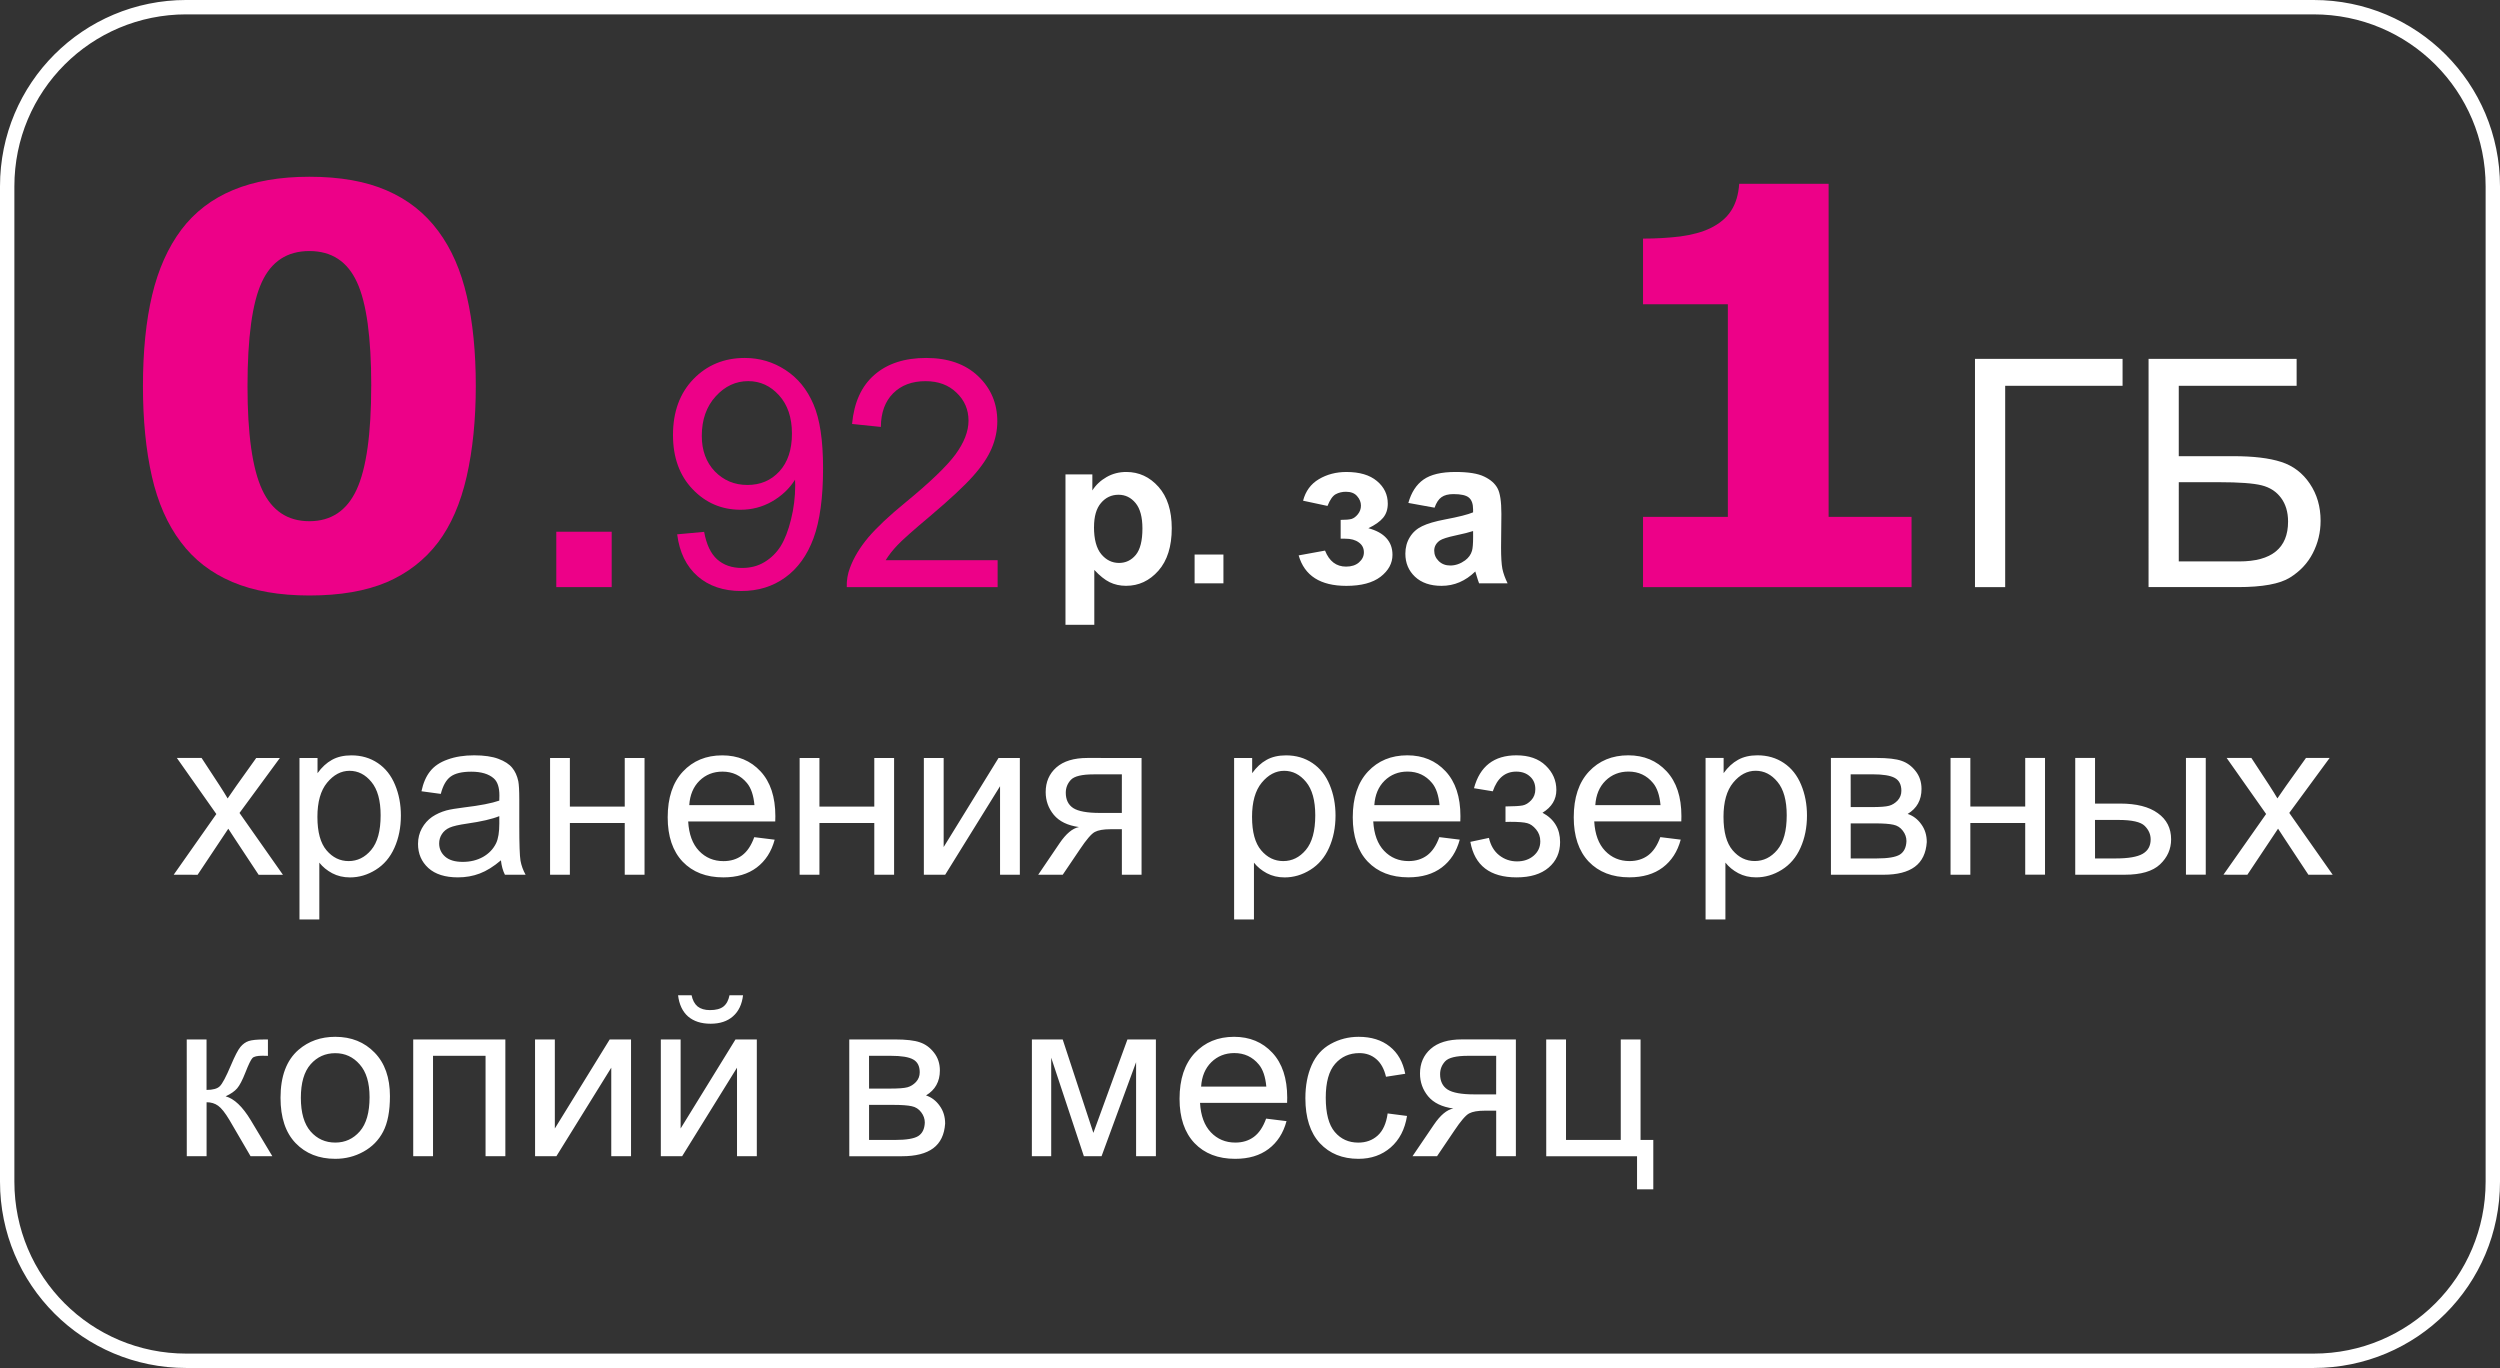<?xml version="1.0" encoding="UTF-8" standalone="no"?>
<!-- Created with Inkscape (http://www.inkscape.org/) -->
<svg xmlns:inkscape="http://www.inkscape.org/namespaces/inkscape" xmlns:sodipodi="http://sodipodi.sourceforge.net/DTD/sodipodi-0.dtd" xmlns="http://www.w3.org/2000/svg" xmlns:svg="http://www.w3.org/2000/svg" width="169.712mm" height="92.865mm" viewBox="0 0 169.712 92.865" version="1.1" id="svg1" inkscape:version="1.3.2 (091e20e, 2023-11-25, custom)" sodipodi:docname="BaaS_banner.svg">
  <rect x="0" y="0" width="169.712" height="92.865" fill="#333333" stroke="none"/>
  <defs id="defs1"></defs>
  <g inkscape:label="Слой 1" inkscape:groupmode="layer" id="layer1" transform="translate(-150.855,-34.363)">
    <g id="text12" style="font-size:5.902px;font-family:Arial;-inkscape-font-specification:'Arial, Normal';white-space:pre;inline-size:170.677;fill:#ffffff;stroke-width:0.327;stroke-linecap:round;stroke-linejoin:round" transform="matrix(2.59,0,0,2.59,400.307,-146.18)" aria-label="хранения резервных&#10;копий в месяц">
      <path d="m -91.761,92.635 1.118,-1.591 -1.035,-1.47 h 0.648 l 0.47,0.718 q 0.133,0.205 0.213,0.343 0.127,-0.19 0.233,-0.337 l 0.516,-0.723 h 0.62 l -1.058,1.441 1.138,1.62 h -0.637 l -0.628,-0.951 -0.167,-0.256 -0.804,1.207 z m 3.297,1.173 v -4.233 h 0.473 v 0.398 q 0.167,-0.233 0.378,-0.349 0.21,-0.118 0.51,-0.118 0.392,0 0.692,0.202 0.3,0.202 0.452,0.571 0.153,0.366 0.153,0.804 0,0.47 -0.17,0.847 -0.167,0.375 -0.49,0.576 -0.32,0.199 -0.674,0.199 -0.259,0 -0.467,-0.11 -0.205,-0.11 -0.337,-0.277 v 1.49 z m 0.47,-2.686 q 0,0.591 0.239,0.873 0.239,0.282 0.579,0.282 0.346,0 0.591,-0.291 0.248,-0.294 0.248,-0.908 0,-0.585 -0.242,-0.876 -0.239,-0.291 -0.573,-0.291 -0.331,0 -0.588,0.311 -0.254,0.308 -0.254,0.899 z m 4.81,1.135 q -0.288,0.245 -0.556,0.346 -0.265,0.101 -0.571,0.101 -0.504,0 -0.775,-0.245 -0.271,-0.248 -0.271,-0.631 0,-0.225 0.101,-0.409 0.104,-0.187 0.268,-0.3 0.167,-0.112 0.375,-0.17 0.153,-0.04 0.461,-0.078 0.628,-0.075 0.925,-0.179 0.003,-0.107 0.003,-0.135 0,-0.317 -0.147,-0.447 -0.199,-0.176 -0.591,-0.176 -0.366,0 -0.542,0.13 -0.173,0.127 -0.256,0.452 l -0.507,-0.069 q 0.069,-0.326 0.228,-0.524 0.158,-0.202 0.458,-0.308 0.3,-0.11 0.694,-0.11 0.392,0 0.637,0.092 0.245,0.092 0.36,0.233 0.115,0.138 0.161,0.352 0.026,0.133 0.026,0.478 v 0.692 q 0,0.723 0.032,0.916 0.035,0.19 0.133,0.366 h -0.542 q -0.081,-0.161 -0.104,-0.378 z m -0.043,-1.158 q -0.282,0.115 -0.847,0.196 -0.32,0.046 -0.452,0.104 -0.133,0.058 -0.205,0.17 -0.072,0.11 -0.072,0.245 0,0.207 0.156,0.346 0.158,0.138 0.461,0.138 0.3,0 0.533,-0.13 0.233,-0.133 0.343,-0.36 0.084,-0.176 0.084,-0.519 z m 1.331,-1.524 h 0.519 v 1.274 h 1.438 v -1.274 h 0.519 v 3.06 h -0.519 V 91.278 h -1.438 v 1.357 h -0.519 z m 5.351,2.075 0.536,0.066 q -0.127,0.47 -0.47,0.729 -0.343,0.259 -0.876,0.259 -0.671,0 -1.066,-0.412 -0.392,-0.415 -0.392,-1.161 0,-0.772 0.398,-1.199 0.398,-0.426 1.032,-0.426 0.614,0 1.003,0.418 0.389,0.418 0.389,1.176 0,0.046 -0.003,0.138 h -2.282 q 0.029,0.504 0.285,0.772 0.256,0.268 0.64,0.268 0.285,0 0.487,-0.15 0.202,-0.15 0.32,-0.478 z m -1.703,-0.839 h 1.709 q -0.035,-0.386 -0.196,-0.579 -0.248,-0.3 -0.643,-0.3 -0.357,0 -0.602,0.239 -0.242,0.239 -0.268,0.64 z m 2.893,-1.236 h 0.519 v 1.274 h 1.438 v -1.274 h 0.519 v 3.06 h -0.519 V 91.278 h -1.438 v 1.357 h -0.519 z m 3.256,0 h 0.519 v 2.334 l 1.438,-2.334 h 0.559 v 3.06 h -0.519 v -2.32 l -1.438,2.32 h -0.559 z m 5.706,0 v 3.06 h -0.516 v -1.193 h -0.3 q -0.274,0 -0.409,0.072 -0.133,0.069 -0.389,0.452 l -0.452,0.669 h -0.643 l 0.559,-0.824 q 0.256,-0.378 0.51,-0.426 -0.444,-0.061 -0.66,-0.32 -0.213,-0.259 -0.213,-0.597 0,-0.398 0.28,-0.646 0.282,-0.248 0.816,-0.248 z m -0.516,0.429 h -0.738 q -0.464,0 -0.599,0.144 -0.133,0.144 -0.133,0.337 0,0.274 0.196,0.403 0.199,0.127 0.7,0.127 h 0.573 z m 2.942,3.804 v -4.233 h 0.473 v 0.398 q 0.167,-0.233 0.378,-0.349 0.21,-0.118 0.51,-0.118 0.392,0 0.692,0.202 0.3,0.202 0.452,0.571 0.153,0.366 0.153,0.804 0,0.47 -0.17,0.847 -0.167,0.375 -0.49,0.576 -0.32,0.199 -0.674,0.199 -0.259,0 -0.467,-0.11 -0.205,-0.11 -0.337,-0.277 v 1.49 z m 0.47,-2.686 q 0,0.591 0.239,0.873 0.239,0.282 0.579,0.282 0.346,0 0.591,-0.291 0.248,-0.294 0.248,-0.908 0,-0.585 -0.242,-0.876 -0.239,-0.291 -0.573,-0.291 -0.331,0 -0.588,0.311 -0.254,0.308 -0.254,0.899 z m 4.908,0.527 0.536,0.066 q -0.127,0.47 -0.47,0.729 -0.343,0.259 -0.876,0.259 -0.671,0 -1.066,-0.412 -0.392,-0.415 -0.392,-1.161 0,-0.772 0.398,-1.199 0.398,-0.426 1.032,-0.426 0.614,0 1.003,0.418 0.389,0.418 0.389,1.176 0,0.046 -0.003,0.138 h -2.282 q 0.029,0.504 0.285,0.772 0.256,0.268 0.64,0.268 0.285,0 0.487,-0.15 0.202,-0.15 0.32,-0.478 z m -1.703,-0.839 h 1.709 q -0.035,-0.386 -0.196,-0.579 -0.248,-0.3 -0.643,-0.3 -0.357,0 -0.602,0.239 -0.242,0.239 -0.268,0.64 z m 3.438,0.441 v -0.406 q 0.329,-0.003 0.447,-0.026 0.121,-0.023 0.228,-0.138 0.107,-0.115 0.107,-0.288 0,-0.21 -0.141,-0.334 -0.138,-0.127 -0.36,-0.127 -0.438,0 -0.614,0.516 l -0.493,-0.081 q 0.231,-0.862 1.112,-0.862 0.49,0 0.767,0.268 0.28,0.268 0.28,0.64 0,0.375 -0.363,0.597 0.231,0.124 0.346,0.317 0.115,0.19 0.115,0.452 0,0.412 -0.3,0.669 -0.3,0.256 -0.839,0.256 -1.046,0 -1.213,-0.931 l 0.487,-0.104 q 0.066,0.294 0.268,0.455 0.205,0.161 0.467,0.161 0.262,0 0.435,-0.147 0.176,-0.15 0.176,-0.38 0,-0.179 -0.11,-0.311 -0.11,-0.133 -0.233,-0.164 -0.124,-0.035 -0.45,-0.035 -0.026,0 -0.118,0.003 z m 4.057,0.398 0.536,0.066 q -0.127,0.47 -0.47,0.729 -0.343,0.259 -0.876,0.259 -0.671,0 -1.066,-0.412 -0.392,-0.415 -0.392,-1.161 0,-0.772 0.398,-1.199 0.398,-0.426 1.032,-0.426 0.614,0 1.003,0.418 0.389,0.418 0.389,1.176 0,0.046 -0.003,0.138 h -2.282 q 0.029,0.504 0.285,0.772 0.256,0.268 0.64,0.268 0.285,0 0.487,-0.15 0.202,-0.15 0.32,-0.478 z m -1.703,-0.839 h 1.709 q -0.035,-0.386 -0.196,-0.579 -0.248,-0.3 -0.643,-0.3 -0.357,0 -0.602,0.239 -0.242,0.239 -0.268,0.64 z m 2.89,2.997 v -4.233 h 0.473 v 0.398 q 0.167,-0.233 0.378,-0.349 0.21,-0.118 0.51,-0.118 0.392,0 0.692,0.202 0.3,0.202 0.452,0.571 0.153,0.366 0.153,0.804 0,0.47 -0.17,0.847 -0.167,0.375 -0.49,0.576 -0.32,0.199 -0.674,0.199 -0.259,0 -0.467,-0.11 -0.205,-0.11 -0.337,-0.277 v 1.49 z m 0.47,-2.686 q 0,0.591 0.239,0.873 0.239,0.282 0.579,0.282 0.346,0 0.591,-0.291 0.248,-0.294 0.248,-0.908 0,-0.585 -0.242,-0.876 -0.239,-0.291 -0.573,-0.291 -0.331,0 -0.588,0.311 -0.254,0.308 -0.254,0.899 z m 2.815,-1.547 h 1.196 q 0.441,0 0.654,0.075 0.216,0.072 0.369,0.268 0.156,0.196 0.156,0.47 0,0.219 -0.092,0.383 -0.089,0.161 -0.271,0.271 0.216,0.072 0.357,0.271 0.144,0.196 0.144,0.467 -0.029,0.435 -0.311,0.646 -0.282,0.21 -0.821,0.21 h -1.38 z m 0.519,1.288 h 0.553 q 0.331,0 0.455,-0.035 0.124,-0.035 0.222,-0.138 0.098,-0.107 0.098,-0.254 0,-0.242 -0.173,-0.337 -0.17,-0.095 -0.585,-0.095 h -0.571 z m 0,1.346 h 0.683 q 0.441,0 0.605,-0.101 0.164,-0.104 0.173,-0.354 0,-0.147 -0.095,-0.271 -0.095,-0.127 -0.248,-0.158 -0.153,-0.035 -0.49,-0.035 h -0.628 z m 2.617,-2.634 h 0.519 v 1.274 h 1.438 v -1.274 h 0.519 v 3.06 h -0.519 V 91.278 h -1.438 v 1.357 h -0.519 z m 6.17,0 h 0.519 v 3.06 h -0.519 z m -2.902,0 h 0.519 v 1.196 h 0.657 q 0.643,0 0.988,0.251 0.349,0.248 0.349,0.686 0,0.383 -0.291,0.657 -0.288,0.271 -0.925,0.271 h -1.297 z m 0.519,2.634 h 0.545 q 0.493,0 0.703,-0.121 0.21,-0.121 0.21,-0.378 0,-0.199 -0.156,-0.354 -0.156,-0.156 -0.689,-0.156 h -0.614 z m 3.366,0.426 1.118,-1.591 -1.035,-1.47 h 0.648 l 0.47,0.718 q 0.133,0.205 0.213,0.343 0.127,-0.19 0.233,-0.337 l 0.516,-0.723 h 0.62 l -1.058,1.441 1.138,1.62 h -0.637 l -0.628,-0.951 -0.167,-0.256 -0.804,1.207 z" id="path4"></path>
      <path d="m -91.419,96.952 h 0.519 v 1.323 q 0.248,0 0.346,-0.095 0.101,-0.095 0.294,-0.553 0.153,-0.363 0.248,-0.478 0.095,-0.115 0.219,-0.156 0.124,-0.04 0.398,-0.04 h 0.104 v 0.429 l -0.144,-0.003 q -0.205,0 -0.262,0.061 -0.061,0.063 -0.184,0.378 -0.118,0.3 -0.216,0.415 -0.098,0.115 -0.303,0.21 0.334,0.089 0.657,0.622 l 0.568,0.948 h -0.571 l -0.553,-0.948 q -0.17,-0.285 -0.297,-0.375 -0.127,-0.092 -0.303,-0.092 v 1.415 h -0.519 z m 2.458,1.53 q 0,-0.85 0.473,-1.259 0.395,-0.34 0.962,-0.34 0.631,0 1.032,0.415 0.401,0.412 0.401,1.141 0,0.591 -0.179,0.931 -0.176,0.337 -0.516,0.524 -0.337,0.187 -0.738,0.187 -0.643,0 -1.04,-0.412 -0.395,-0.412 -0.395,-1.187 z m 0.533,0 q 0,0.588 0.256,0.882 0.256,0.291 0.646,0.291 0.386,0 0.643,-0.294 0.256,-0.294 0.256,-0.896 0,-0.568 -0.259,-0.859 -0.256,-0.294 -0.64,-0.294 -0.389,0 -0.646,0.291 -0.256,0.291 -0.256,0.879 z m 2.945,-1.53 h 2.415 v 3.06 h -0.519 v -2.631 h -1.377 v 2.631 h -0.519 z m 3.193,0 h 0.519 v 2.334 l 1.438,-2.334 h 0.559 v 3.06 H -80.292 v -2.32 l -1.438,2.32 h -0.559 z m 3.297,0 h 0.519 v 2.334 l 1.438,-2.334 h 0.559 v 3.06 h -0.519 v -2.32 l -1.438,2.32 h -0.559 z m 1.801,-1.158 h 0.354 q -0.043,0.36 -0.265,0.553 -0.219,0.193 -0.585,0.193 -0.369,0 -0.591,-0.19 -0.219,-0.193 -0.262,-0.556 h 0.354 q 0.04,0.196 0.158,0.294 0.121,0.095 0.323,0.095 0.233,0 0.352,-0.092 0.121,-0.095 0.161,-0.297 z m 3.138,1.158 h 1.196 q 0.441,0 0.654,0.075 0.216,0.072 0.369,0.268 0.156,0.196 0.156,0.47 0,0.219 -0.092,0.383 -0.089,0.161 -0.271,0.271 0.216,0.072 0.357,0.271 0.144,0.196 0.144,0.467 -0.029,0.435 -0.311,0.646 -0.282,0.21 -0.821,0.21 h -1.38 z m 0.519,1.288 h 0.553 q 0.331,0 0.455,-0.035 0.124,-0.035 0.222,-0.138 0.098,-0.107 0.098,-0.254 0,-0.242 -0.173,-0.337 -0.17,-0.095 -0.585,-0.095 h -0.571 z m 0,1.346 h 0.683 q 0.441,0 0.605,-0.101 0.164,-0.104 0.173,-0.354 0,-0.147 -0.095,-0.271 -0.095,-0.127 -0.248,-0.158 -0.153,-0.035 -0.49,-0.035 h -0.628 z m 4.268,-2.634 h 0.807 l 0.804,2.449 0.893,-2.449 h 0.746 v 3.06 h -0.519 v -2.464 l -0.905,2.464 h -0.464 l -0.856,-2.582 v 2.582 h -0.507 z m 6.138,2.075 0.536,0.066 q -0.127,0.47 -0.47,0.729 -0.343,0.259 -0.876,0.259 -0.671,0 -1.066,-0.412 -0.392,-0.415 -0.392,-1.161 0,-0.772 0.398,-1.199 0.398,-0.426 1.032,-0.426 0.614,0 1.003,0.418 0.389,0.418 0.389,1.176 0,0.046 -0.003,0.138 h -2.282 q 0.029,0.504 0.285,0.772 0.256,0.268 0.64,0.268 0.285,0 0.487,-0.15 0.202,-0.15 0.32,-0.478 z m -1.703,-0.839 h 1.709 q -0.035,-0.386 -0.196,-0.579 -0.248,-0.3 -0.643,-0.3 -0.357,0 -0.602,0.239 -0.242,0.239 -0.268,0.64 z m 4.887,0.703 0.51,0.066 q -0.084,0.527 -0.429,0.827 -0.343,0.297 -0.844,0.297 -0.628,0 -1.011,-0.409 -0.38,-0.412 -0.38,-1.179 0,-0.496 0.164,-0.867 0.164,-0.372 0.499,-0.556 0.337,-0.187 0.732,-0.187 0.499,0 0.816,0.254 0.317,0.251 0.406,0.715 l -0.504,0.078 q -0.072,-0.308 -0.256,-0.464 -0.182,-0.156 -0.441,-0.156 -0.392,0 -0.637,0.282 -0.245,0.28 -0.245,0.888 0,0.617 0.236,0.896 0.236,0.28 0.617,0.28 0.305,0 0.51,-0.187 0.205,-0.187 0.259,-0.576 z m 3.363,-1.939 v 3.06 h -0.516 v -1.193 h -0.3 q -0.274,0 -0.409,0.072 -0.133,0.069 -0.389,0.452 l -0.452,0.669 h -0.643 l 0.559,-0.824 q 0.256,-0.378 0.51,-0.426 -0.444,-0.061 -0.66,-0.32 -0.213,-0.259 -0.213,-0.597 0,-0.398 0.28,-0.646 0.282,-0.248 0.816,-0.248 z m -0.516,0.429 h -0.738 q -0.464,0 -0.599,0.144 -0.133,0.144 -0.133,0.337 0,0.274 0.196,0.403 0.199,0.127 0.7,0.127 h 0.573 z m 1.311,-0.429 h 0.519 v 2.634 h 1.435 v -2.634 h 0.519 v 2.634 h 0.334 v 1.294 h -0.426 v -0.867 h -2.38 z" id="path5"></path>
    </g>
    <path id="rect16" style="fill:none;stroke:#ffffff;stroke-width:0.976;stroke-linecap:round;stroke-linejoin:round" d="m 163.505,34.851 h 144.412 c 6.738,0 12.162,5.424 12.162,12.162 v 67.565 c 0,6.738 -5.424,12.162 -12.162,12.162 H 163.505 c -6.738,0 -12.162,-5.424 -12.162,-12.162 V 47.012 c 0,-6.738 5.424,-12.162 12.162,-12.162 z"></path>
    <g id="text5" style="font-size:37.56px;font-family:Arial;-inkscape-font-specification:'Arial, Normal';fill:#ed0188;stroke-width:2.083;stroke-linecap:round;stroke-linejoin:round" aria-label="0.92 ">
      <path style="font-weight:bold;font-family:Sans;-inkscape-font-specification:'Sans, Bold'" d="m 183.154,60.556 q 0,3.448 -0.624,6.18 -0.624,2.714 -1.944,4.457 -1.357,1.779 -3.485,2.696 -2.127,0.899 -5.245,0.899 -3.063,0 -5.227,-0.917 -2.164,-0.917 -3.503,-2.714 -1.357,-1.797 -1.962,-4.457 -0.605,-2.678 -0.605,-6.125 0,-3.558 0.624,-6.18 0.624,-2.623 1.981,-4.438 1.357,-1.797 3.521,-2.696 2.164,-0.899 5.172,-0.899 3.136,0 5.263,0.935 2.127,0.917 3.485,2.751 1.339,1.797 1.944,4.438 0.605,2.623 0.605,6.07 z m -7.097,0 q 0,-4.952 -0.972,-7.042 -0.972,-2.109 -3.228,-2.109 -2.256,0 -3.228,2.109 -0.972,2.091 -0.972,7.079 0,4.86 0.99,7.006 0.99,2.146 3.209,2.146 2.219,0 3.209,-2.146 0.99,-2.146 0.99,-7.042 z" id="path1"></path>
      <path d="m 188.619,74.219 v -3.76 h 3.76 V 74.219 Z" id="path2"></path>
      <path style="font-size:21.645px" d="m 196.827,70.636 1.828,-0.169 q 0.233,1.289 0.888,1.871 0.655,0.581 1.68,0.581 0.877,0 1.532,-0.402 0.666,-0.402 1.089,-1.067 0.423,-0.676 0.708,-1.818 0.285,-1.141 0.285,-2.325 0,-0.127 -0.011,-0.38 -0.571,0.909 -1.564,1.48 -0.983,0.56 -2.135,0.56 -1.924,0 -3.255,-1.395 -1.332,-1.395 -1.332,-3.678 0,-2.357 1.385,-3.794 1.395,-1.437 3.488,-1.437 1.511,0 2.758,0.814 1.258,0.814 1.902,2.325 0.655,1.501 0.655,4.354 0,2.97 -0.645,4.735 -0.645,1.754 -1.924,2.674 -1.268,0.919 -2.98,0.919 -1.818,0 -2.97,-1.004 -1.152,-1.015 -1.385,-2.843 z m 7.789,-6.838 q 0,-1.638 -0.877,-2.6 -0.867,-0.962 -2.093,-0.962 -1.268,0 -2.209,1.036 -0.941,1.036 -0.941,2.684 0,1.48 0.888,2.41 0.898,0.919 2.209,0.919 1.321,0 2.167,-0.919 0.856,-0.93 0.856,-2.568 z m 13.962,8.593 V 74.219 h -10.241 q -0.021,-0.687 0.222,-1.321 0.391,-1.046 1.247,-2.061 0.867,-1.015 2.494,-2.346 2.526,-2.072 3.414,-3.276 0.888,-1.215 0.888,-2.293 0,-1.131 -0.814,-1.902 -0.803,-0.782 -2.103,-0.782 -1.374,0 -2.198,0.824 -0.824,0.824 -0.835,2.283 l -1.955,-0.201 q 0.201,-2.188 1.511,-3.329 1.311,-1.152 3.519,-1.152 2.23,0 3.53,1.237 1.3,1.237 1.3,3.065 0,0.93 -0.38,1.828 -0.38,0.898 -1.268,1.892 -0.877,0.993 -2.928,2.727 -1.712,1.437 -2.198,1.955 -0.486,0.507 -0.803,1.025 z" id="path3"></path>
    </g>
    <path d="m -91.404,89.575 h 0.755 v 0.45 q 0.147,-0.231 0.398,-0.375 0.251,-0.144 0.556,-0.144 0.533,0 0.905,0.418 0.372,0.418 0.372,1.164 0,0.767 -0.375,1.193 -0.375,0.424 -0.908,0.424 -0.254,0 -0.461,-0.101 -0.205,-0.101 -0.432,-0.346 v 1.542 h -0.81 z m 0.801,1.478 q 0,0.516 0.205,0.764 0.205,0.245 0.499,0.245 0.282,0 0.47,-0.225 0.187,-0.228 0.187,-0.743 0,-0.481 -0.193,-0.715 -0.193,-0.233 -0.478,-0.233 -0.297,0 -0.493,0.231 -0.196,0.228 -0.196,0.677 z m 2.827,1.582 v -0.81 h 0.81 v 0.81 z m 4.104,-1.256 v -0.527 q 0.21,0 0.305,-0.026 0.095,-0.029 0.179,-0.133 0.086,-0.107 0.086,-0.242 0,-0.144 -0.107,-0.265 -0.104,-0.124 -0.314,-0.124 -0.161,0 -0.288,0.069 -0.127,0.069 -0.231,0.329 l -0.686,-0.147 q 0.104,-0.403 0.444,-0.605 0.34,-0.202 0.775,-0.202 0.553,0 0.856,0.254 0.305,0.254 0.305,0.637 0,0.239 -0.133,0.398 -0.13,0.156 -0.412,0.291 0.34,0.092 0.507,0.28 0.17,0.187 0.17,0.467 0,0.357 -0.334,0.617 -0.334,0.256 -0.962,0.256 -1.095,0 -1.34,-0.856 l 0.741,-0.135 q 0.179,0.45 0.591,0.45 0.228,0 0.363,-0.118 0.138,-0.121 0.138,-0.282 0,-0.179 -0.144,-0.28 -0.141,-0.104 -0.372,-0.104 z m 2.637,-0.87 -0.735,-0.133 q 0.124,-0.444 0.426,-0.657 0.303,-0.213 0.899,-0.213 0.542,0 0.807,0.13 0.265,0.127 0.372,0.326 0.11,0.196 0.11,0.723 l -0.009,0.945 q 0,0.403 0.037,0.597 0.04,0.19 0.147,0.409 h -0.801 q -0.032,-0.081 -0.078,-0.239 -0.02,-0.072 -0.029,-0.095 -0.207,0.202 -0.444,0.303 -0.236,0.101 -0.504,0.101 -0.473,0 -0.746,-0.256 -0.271,-0.256 -0.271,-0.648 0,-0.259 0.124,-0.461 0.124,-0.205 0.346,-0.311 0.225,-0.11 0.646,-0.19 0.568,-0.107 0.787,-0.199 v -0.081 q 0,-0.233 -0.115,-0.331 -0.115,-0.101 -0.435,-0.101 -0.216,0 -0.337,0.086 -0.121,0.084 -0.196,0.297 z m 1.084,0.657 q -0.156,0.052 -0.493,0.124 -0.337,0.072 -0.441,0.141 -0.158,0.112 -0.158,0.285 0,0.17 0.127,0.294 0.127,0.124 0.323,0.124 0.219,0 0.418,-0.144 0.147,-0.11 0.193,-0.268 0.032,-0.104 0.032,-0.395 z" id="text13" style="font-weight:bold;font-size:5.902px;font-family:Arial;-inkscape-font-specification:'Arial, Bold';white-space:pre;inline-size:170.677;fill:#ffffff;stroke-width:0.327;stroke-linecap:round;stroke-linejoin:round" transform="matrix(2.416,0,0,2.416,444.017,-149.844)" aria-label="р. за"></path>
    <path style="font-weight:bold;font-size:37.56px;font-family:Sans;-inkscape-font-specification:'Sans, Bold';fill:#ed0188;stroke-width:2.083;stroke-linecap:round;stroke-linejoin:round" d="m 280.621,74.219 h -18.23 v -4.768 h 5.759 V 55.018 h -5.759 v -4.457 q 1.32,0 2.531,-0.147 1.21,-0.165 2.017,-0.55 0.954,-0.458 1.431,-1.192 0.477,-0.734 0.55,-1.834 h 6.07 v 22.613 h 5.63 z" id="text10" aria-label="1 "></path>
    <path style="font-size:21.645px;font-family:Arial;-inkscape-font-specification:'Arial, Normal';fill:#ffffff;stroke-width:2.083;stroke-linecap:round;stroke-linejoin:round" d="m 284.926,58.725 h 10.019 v 1.828 h -7.969 V 74.219 h -2.05 z m 11.784,0 h 10.051 v 1.828 h -8.001 v 4.777 h 3.699 q 2.05,0 3.255,0.391 1.215,0.391 1.945,1.48 0.729,1.078 0.729,2.515 0,1.173 -0.528,2.198 -0.518,1.015 -1.554,1.659 -1.036,0.645 -3.53,0.645 h -6.067 z m 2.05,13.75 h 4.101 q 1.659,0 2.484,-0.676 0.835,-0.676 0.835,-2.029 0,-0.962 -0.476,-1.606 -0.476,-0.645 -1.321,-0.856 -0.846,-0.211 -2.885,-0.211 h -2.737 z" id="text11" aria-label="ГБ "></path>
  </g>
</svg>
